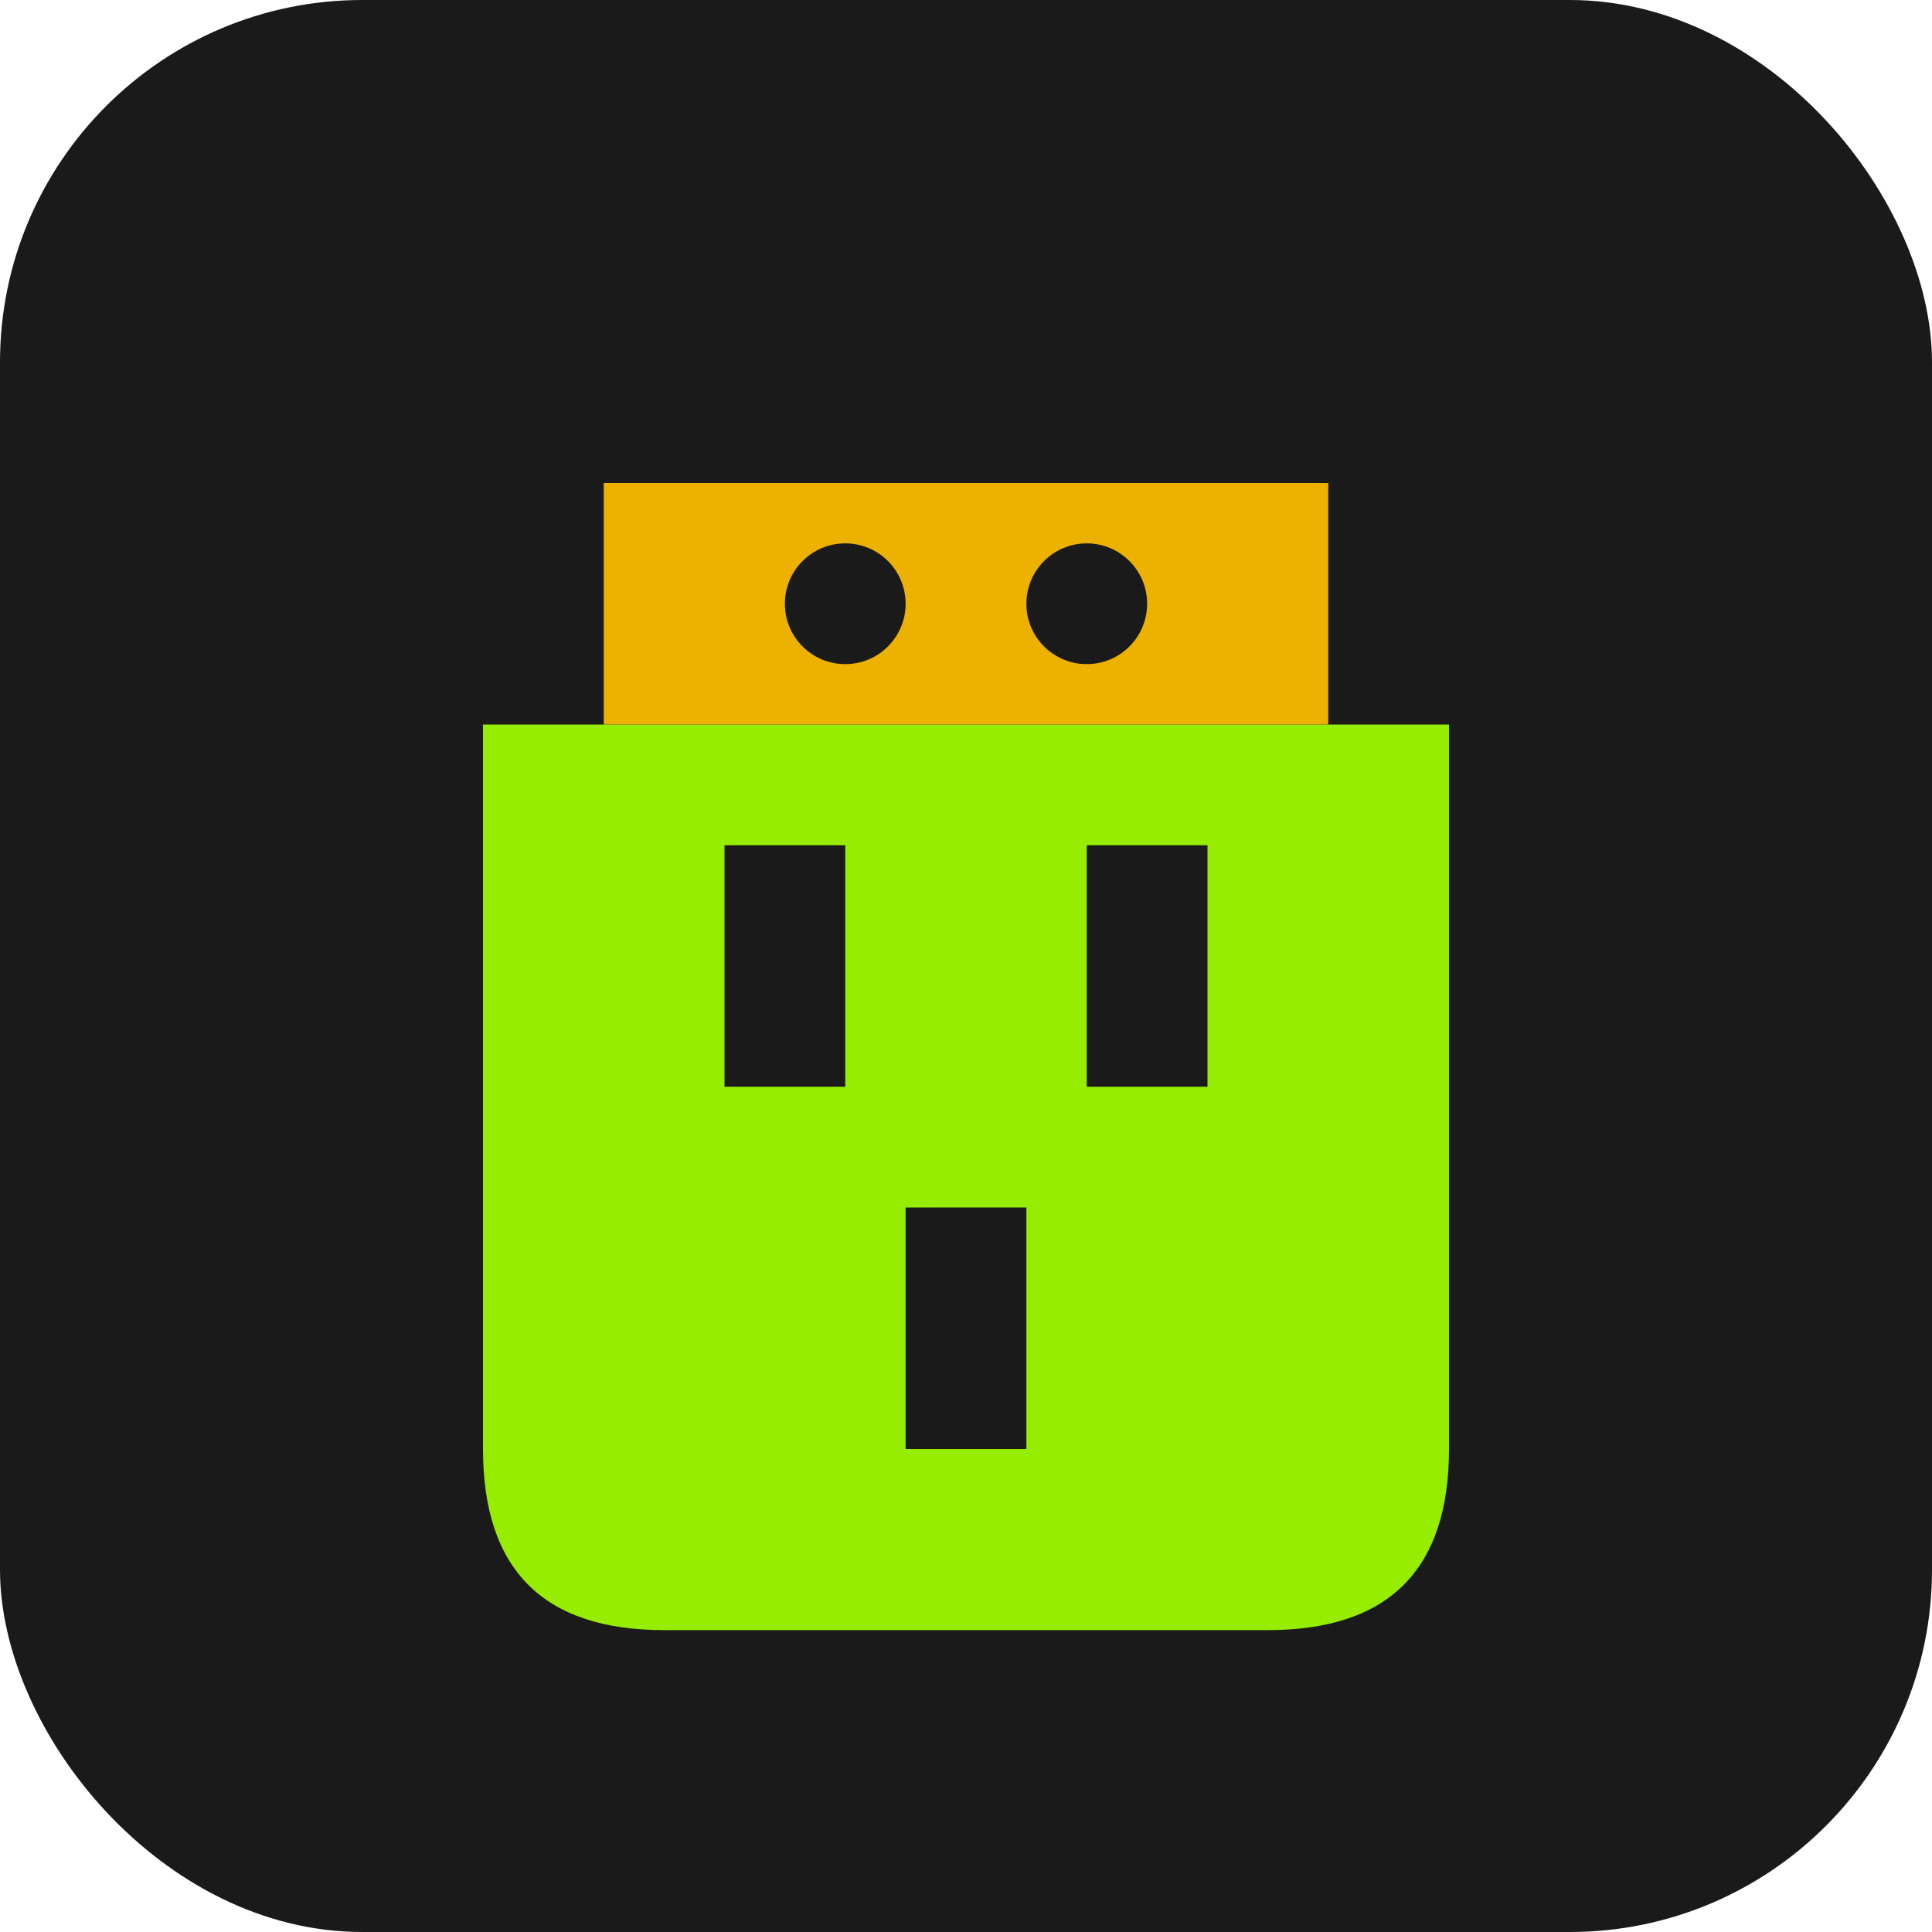<svg width="32" height="32" viewBox="0 0 32 32" fill="none" xmlns="http://www.w3.org/2000/svg">
    <rect width="32" height="32" rx="6" fill="#1a1a1a"/>
    <path d="M8 12h16v12c0 2-1 3-3 3H11c-2 0-3-1-3-3V12z" fill="#96ed00"/>
    <path d="M10 8h12v4H10V8z" fill="#edb200"/>
    <rect x="12" y="14" width="2" height="4" fill="#1a1a1a"/>
    <rect x="18" y="14" width="2" height="4" fill="#1a1a1a"/>
    <rect x="15" y="20" width="2" height="4" fill="#1a1a1a"/>
    <circle cx="14" cy="10" r="1" fill="#1a1a1a"/>
    <circle cx="18" cy="10" r="1" fill="#1a1a1a"/>
</svg>
